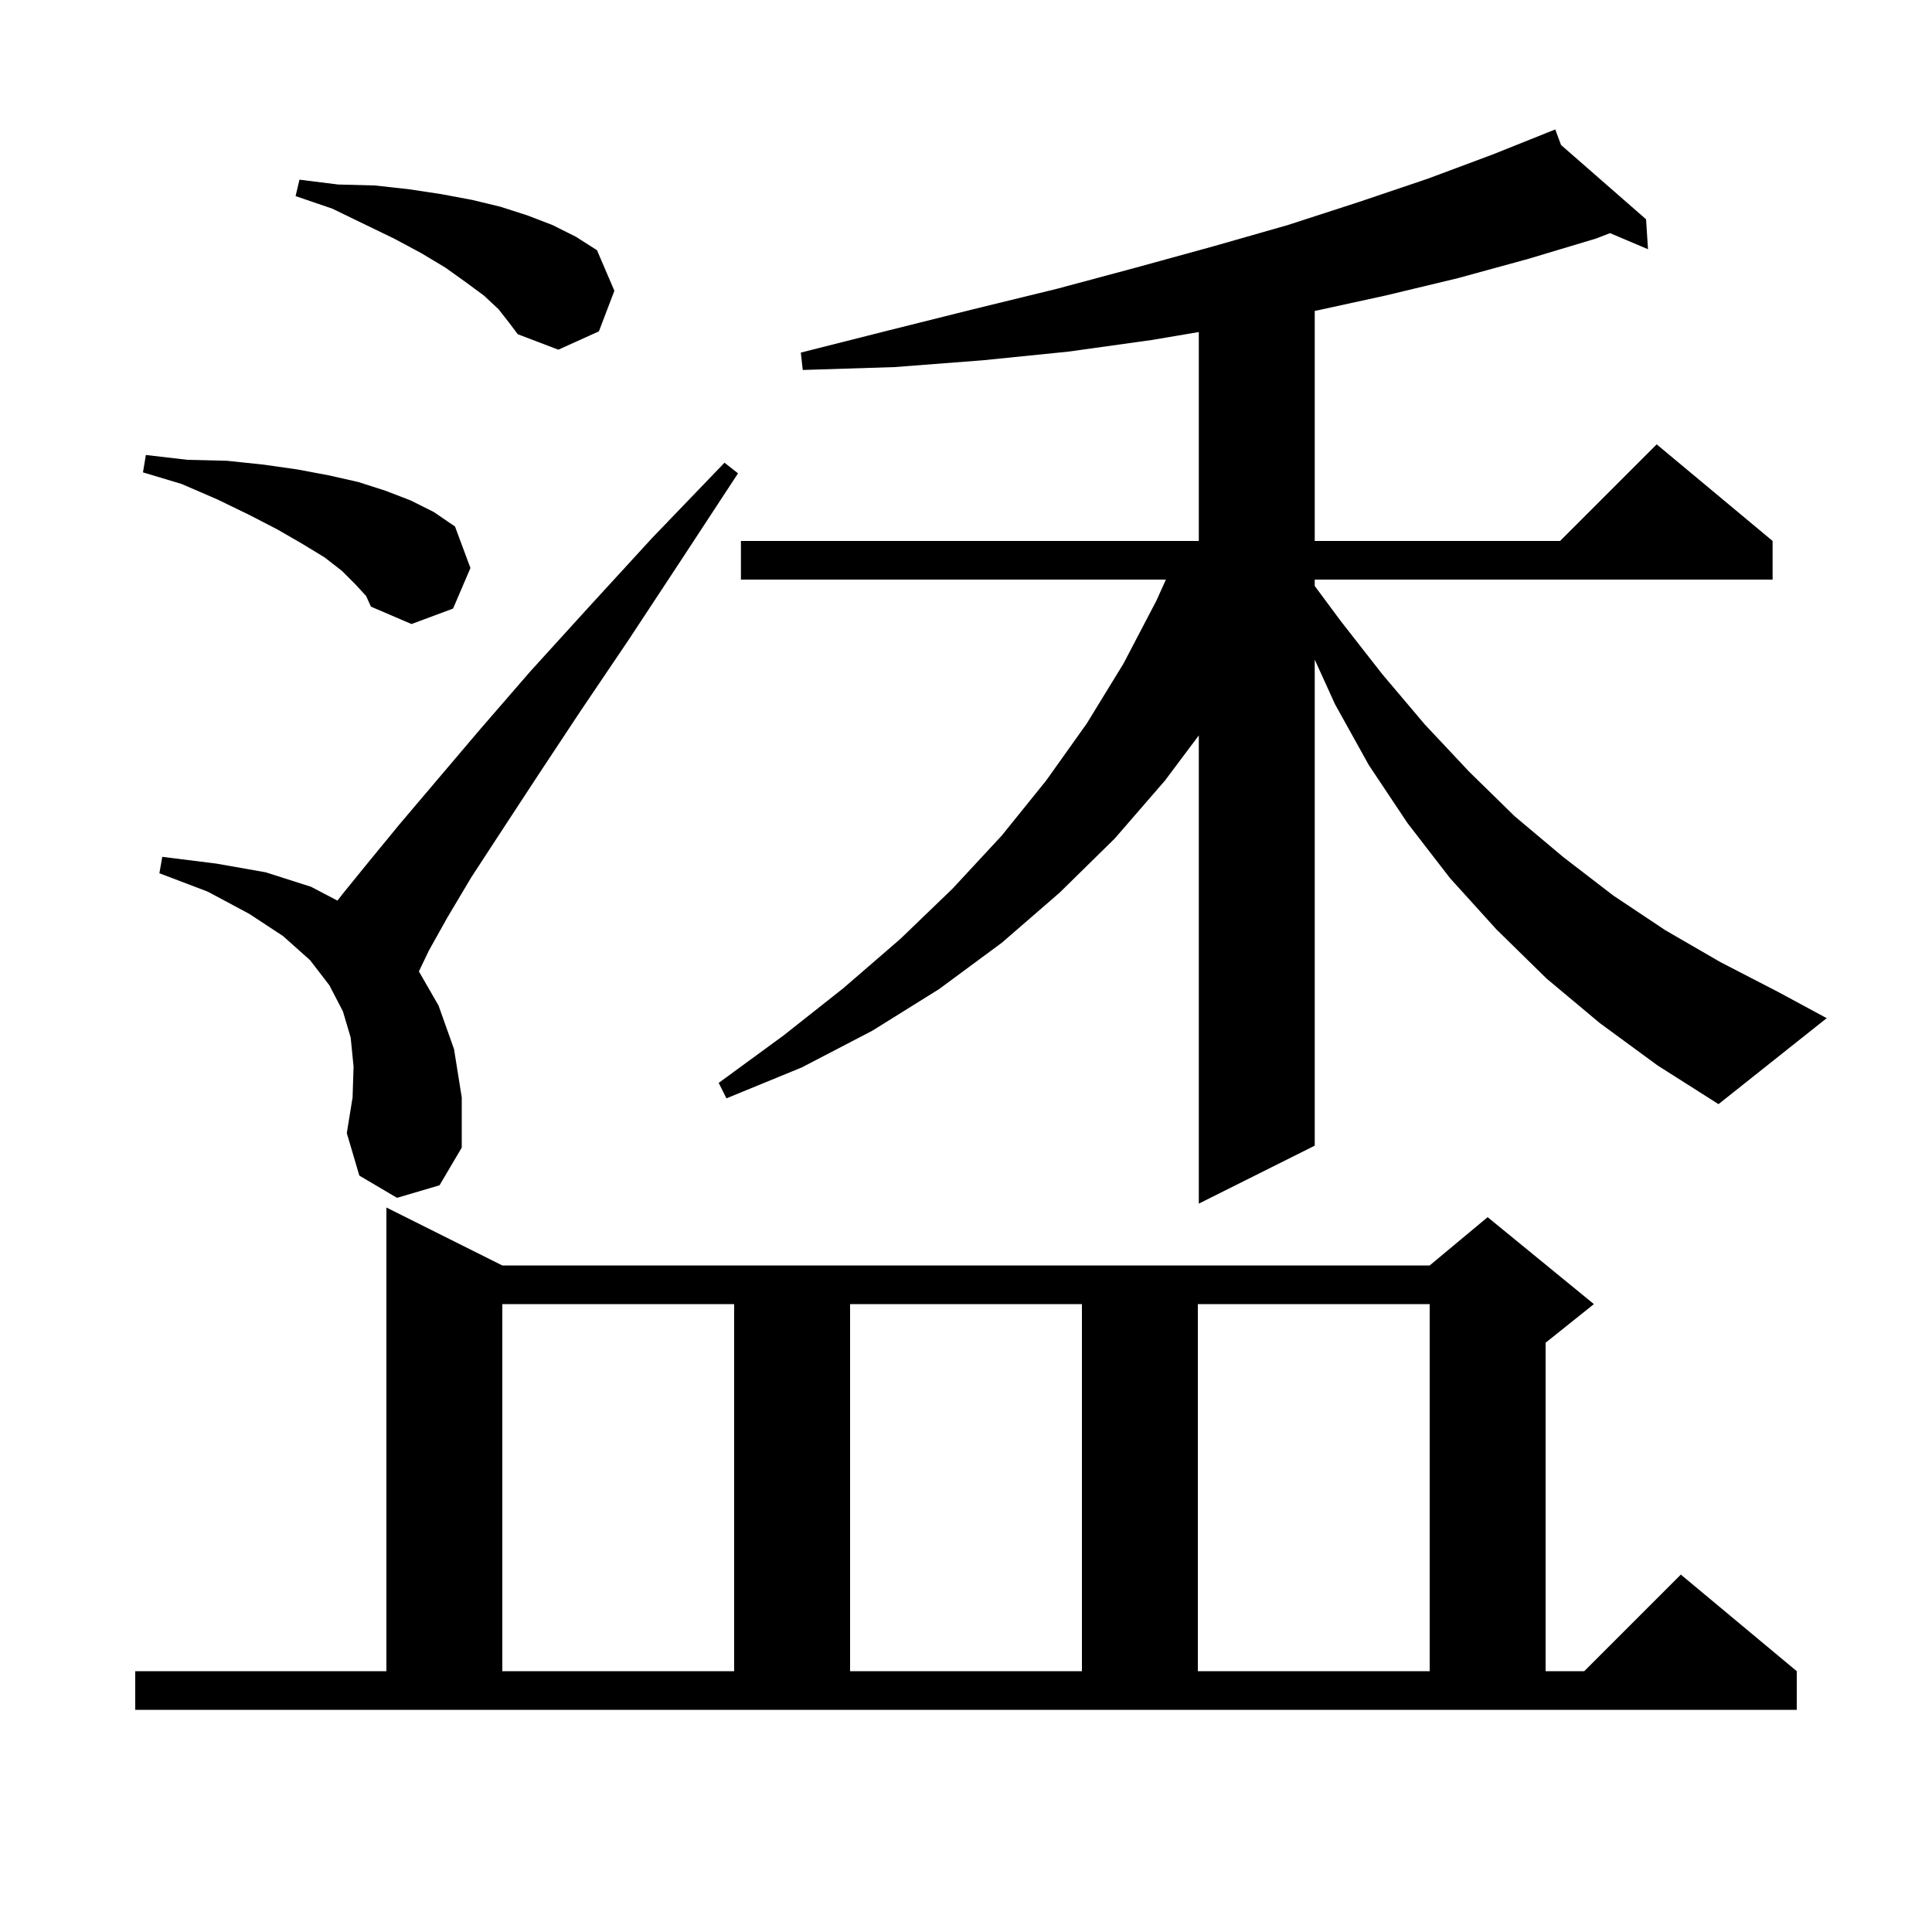 <svg xmlns="http://www.w3.org/2000/svg" xmlns:xlink="http://www.w3.org/1999/xlink" version="1.1" baseProfile="full" viewBox="0 0 200 200" width="200" height="200"><g fill="currentColor"><path d="M 14.0 173.0 L 40.0 173.0 L 40.0 125.0 L 52.0 131.0 L 148.0 131.0 L 154.0 126.0 L 165.0 135.0 L 160.0 139.0 L 160.0 173.0 L 164.0 173.0 L 174.0 163.0 L 186.0 173.0 L 186.0 177.0 L 14.0 177.0 Z M 52.0 135.0 L 52.0 173.0 L 76.0 173.0 L 76.0 135.0 Z M 88.0 135.0 L 88.0 173.0 L 112.0 173.0 L 112.0 135.0 Z M 124.0 135.0 L 124.0 173.0 L 148.0 173.0 L 148.0 135.0 Z M 41.1 124.0 L 37.2 121.7 L 35.9 117.3 L 36.5 113.6 L 36.6 110.4 L 36.3 107.4 L 35.5 104.7 L 34.1 102.0 L 32.1 99.4 L 29.3 96.9 L 25.8 94.6 L 21.5 92.3 L 16.5 90.4 L 16.8 88.7 L 22.4 89.4 L 27.5 90.3 L 32.2 91.8 L 34.932 93.231 L 35.5 92.5 L 38.1 89.3 L 41.3 85.4 L 45.2 80.8 L 49.7 75.5 L 54.9 69.5 L 60.9 62.9 L 67.5 55.7 L 75.0 47.9 L 76.4 49.0 L 70.5 58.0 L 65.1 66.2 L 60.1 73.6 L 55.8 80.1 L 52.0 85.9 L 48.8 90.8 L 46.3 95.0 L 44.4 98.4 L 43.364 100.559 L 45.4 104.1 L 47.0 108.6 L 47.8 113.6 L 47.8 118.8 L 45.5 122.7 Z M 165.6 105.9 L 160.1 101.3 L 154.9 96.2 L 150.1 90.9 L 145.7 85.2 L 141.7 79.2 L 138.2 72.9 L 136.1 68.28 L 136.1 118.6 L 124.1 124.6 L 124.1 76.133 L 120.6 80.8 L 115.4 86.8 L 109.7 92.4 L 103.7 97.6 L 97.2 102.4 L 90.3 106.7 L 83.0 110.5 L 75.2 113.7 L 74.4 112.1 L 81.1 107.2 L 87.3 102.3 L 93.2 97.2 L 98.6 92.0 L 103.7 86.5 L 108.3 80.8 L 112.5 74.9 L 116.3 68.7 L 119.7 62.2 L 120.695 60.0 L 76.7 60.0 L 76.7 56.0 L 124.1 56.0 L 124.1 34.373 L 119.2 35.2 L 110.6 36.4 L 101.7 37.3 L 92.6 38.0 L 83.1 38.3 L 82.9 36.5 L 92.0 34.2 L 100.8 32.0 L 109.4 29.9 L 117.6 27.7 L 125.6 25.5 L 133.3 23.3 L 140.7 20.9 L 147.8 18.5 L 154.5 16.0 L 160.123 13.751 L 160.1 13.7 L 160.147 13.741 L 161.0 13.4 L 161.598 15.009 L 170.4 22.7 L 170.6 25.8 L 166.672 24.134 L 165.2 24.7 L 158.2 26.8 L 150.9 28.8 L 143.4 30.6 L 136.1 32.191 L 136.1 56.0 L 161.5 56.0 L 171.5 46.0 L 183.5 56.0 L 183.5 60.0 L 136.1 60.0 L 136.1 60.658 L 138.8 64.3 L 143.1 69.8 L 147.5 75.0 L 152.1 79.9 L 156.8 84.5 L 161.8 88.7 L 167.0 92.7 L 172.4 96.3 L 178.1 99.6 L 184.1 102.7 L 189.1 105.4 L 177.9 114.3 L 171.6 110.3 Z M 36.8 60.5 L 35.4 59.1 L 33.6 57.7 L 31.3 56.3 L 28.7 54.8 L 25.8 53.3 L 22.5 51.7 L 18.8 50.1 L 14.8 48.9 L 15.1 47.1 L 19.4 47.6 L 23.5 47.7 L 27.3 48.1 L 30.8 48.6 L 34.0 49.2 L 37.1 49.9 L 39.9 50.8 L 42.5 51.8 L 44.9 53.0 L 47.1 54.5 L 48.7 58.8 L 46.9 63.0 L 42.6 64.6 L 38.4 62.8 L 37.9 61.7 Z M 51.6 32.0 L 50.1 30.6 L 48.2 29.2 L 46.1 27.7 L 43.6 26.2 L 40.8 24.7 L 37.7 23.2 L 34.4 21.6 L 30.6 20.3 L 31.0 18.6 L 35.0 19.1 L 38.8 19.2 L 42.4 19.6 L 45.7 20.1 L 48.9 20.7 L 51.8 21.4 L 54.6 22.3 L 57.2 23.3 L 59.6 24.5 L 61.8 25.9 L 63.6 30.1 L 62.0 34.3 L 57.8 36.2 L 53.6 34.6 L 52.7 33.4 Z "/></g></svg>